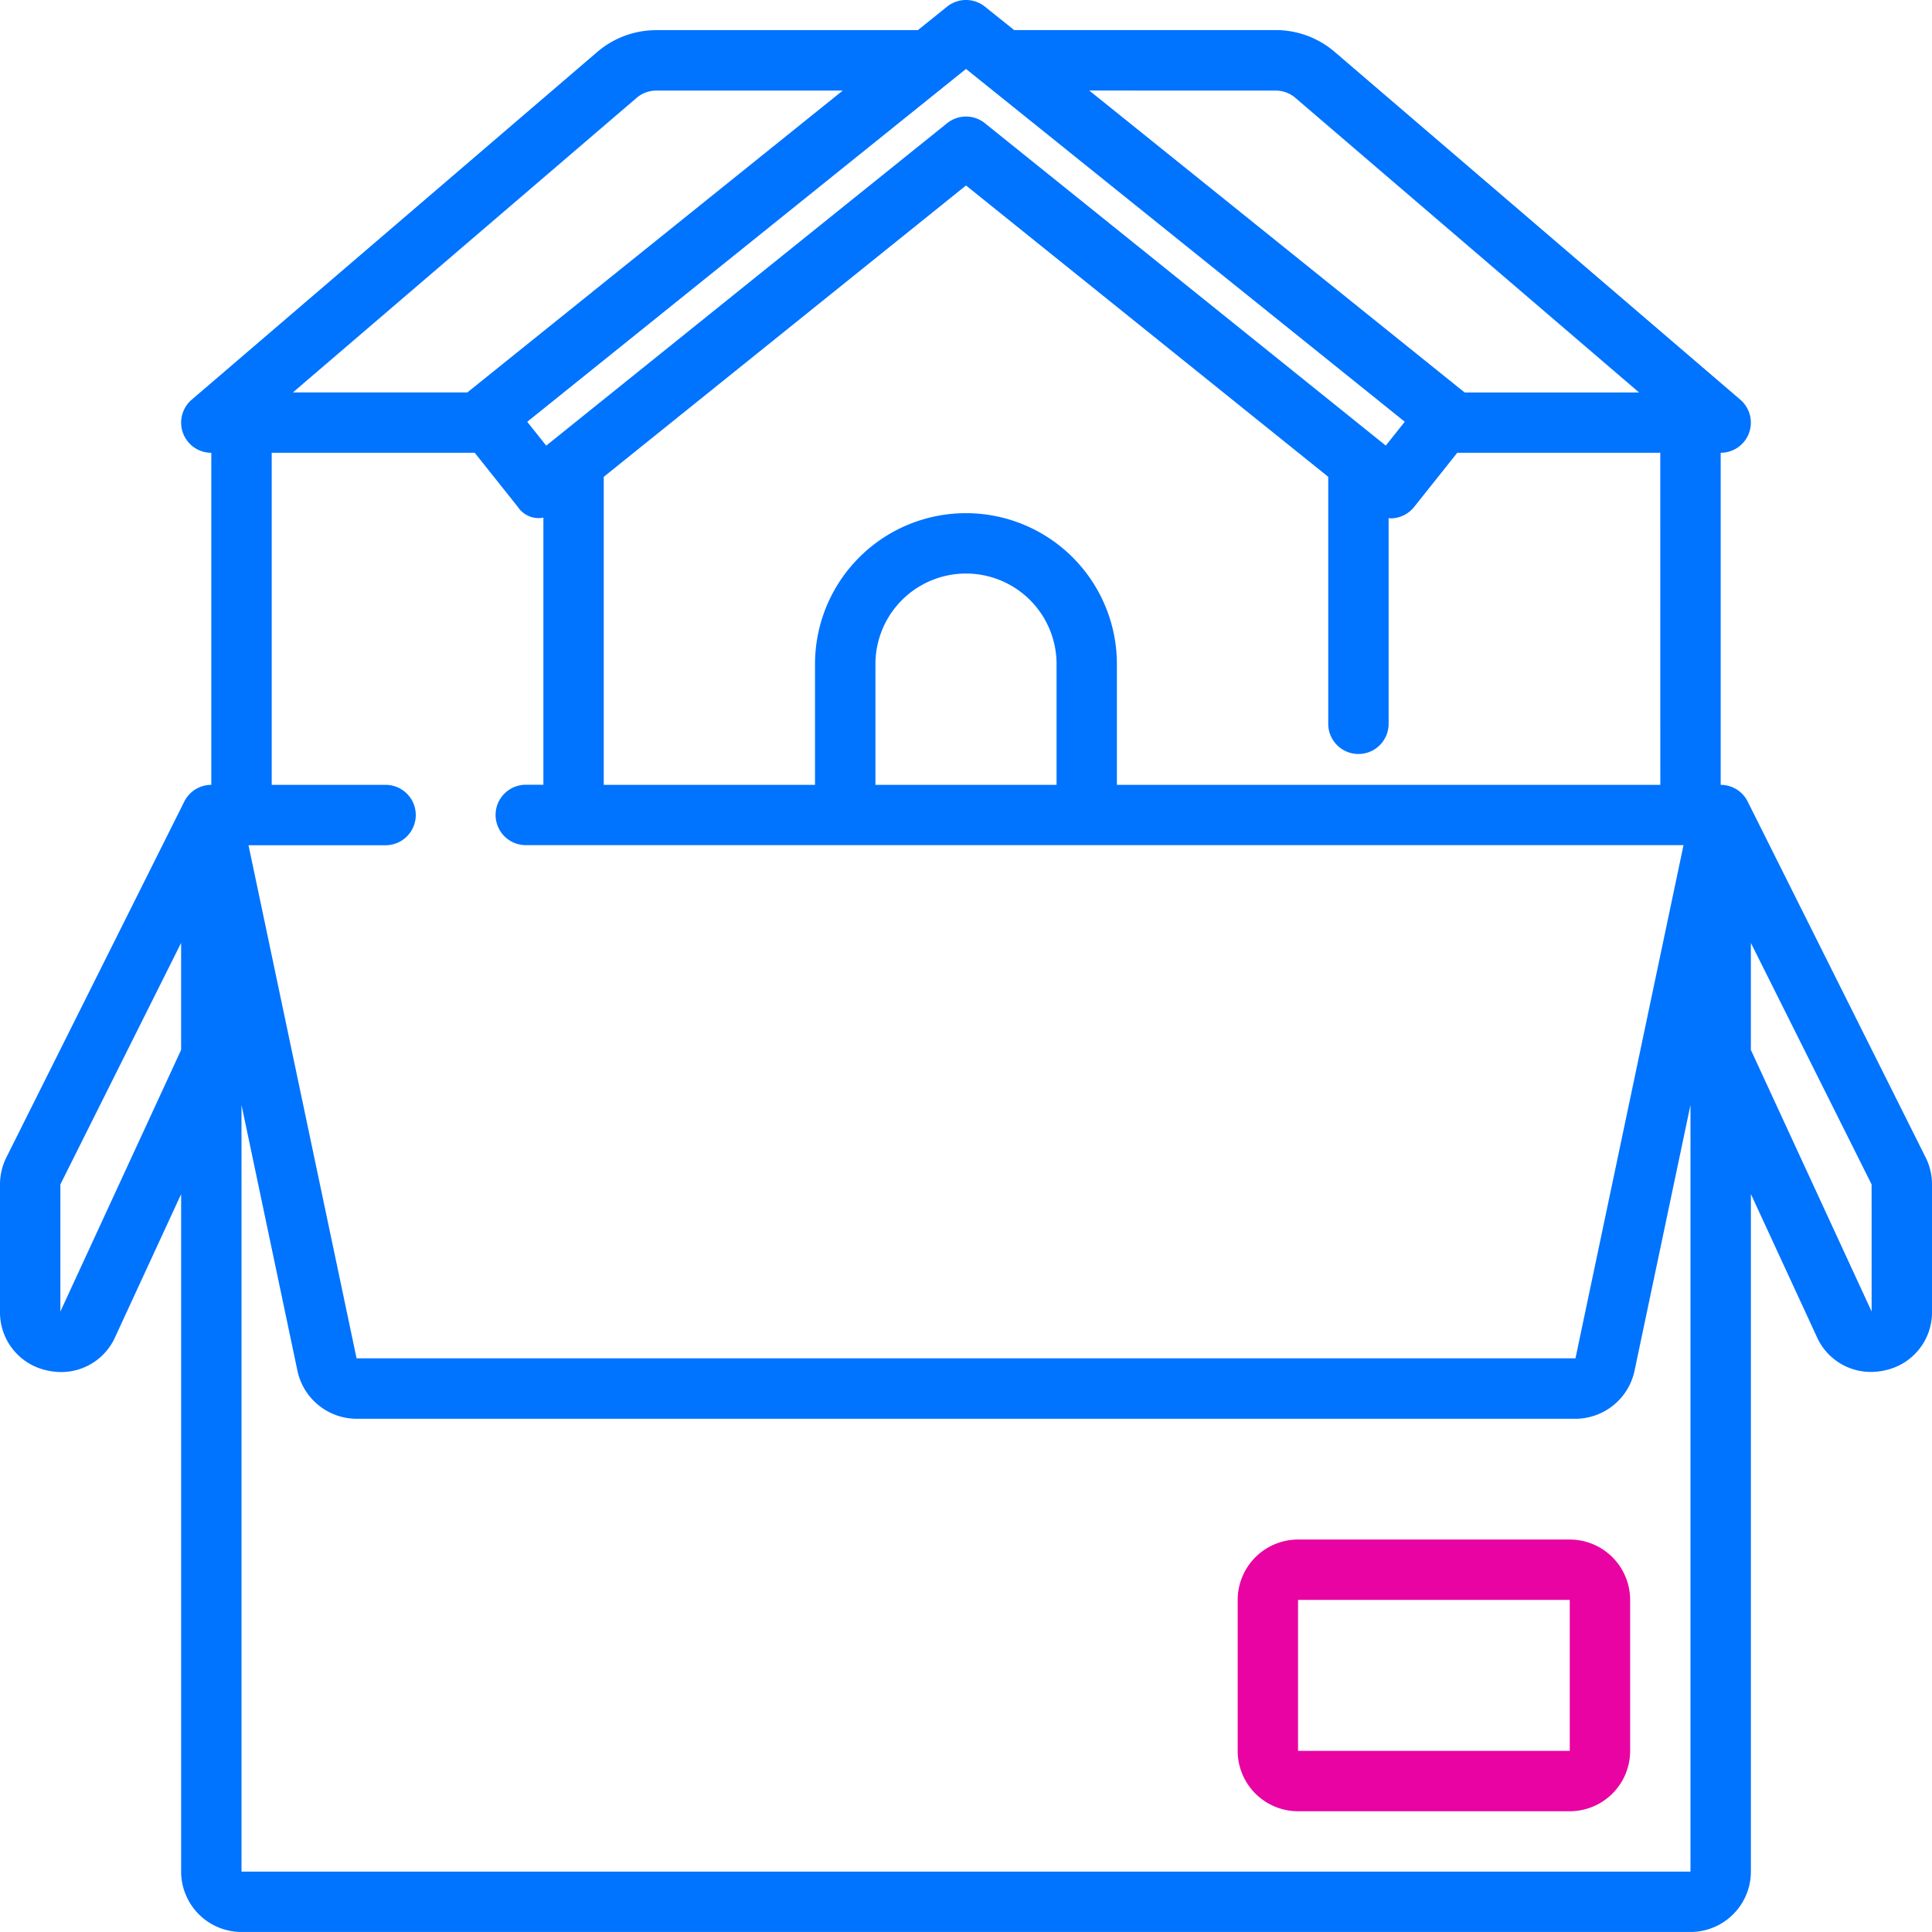 <svg id="moving-home" xmlns="http://www.w3.org/2000/svg" width="126.566" height="126.565" viewBox="0 0 126.566 126.565">
  <path id="Path_86" data-name="Path 86" d="M62.754,51h-17.8A3.959,3.959,0,0,0,41,54.955v9.888A3.959,3.959,0,0,0,44.955,68.8h17.8a3.959,3.959,0,0,0,3.955-3.955V54.955A3.959,3.959,0,0,0,62.754,51Zm-17.8,13.843V54.955h17.8l0,9.888Z" transform="translate(40.081 49.856)" fill="#e803a2"/>
  <path id="Path_87" data-name="Path 87" d="M126.149,75.825,114.491,52.511a1.975,1.975,0,0,0-1.768-1.094V29.663a1.977,1.977,0,0,0,1.285-3.479L87.434,3.4a5.929,5.929,0,0,0-3.86-1.428H66.439L64.523.437a1.981,1.981,0,0,0-2.48,0L60.127,1.977H42.993A5.929,5.929,0,0,0,39.133,3.4L12.558,26.185a1.977,1.977,0,0,0,1.285,3.479V51.417a1.98,1.98,0,0,0-1.77,1.094L.417,75.825A3.973,3.973,0,0,0,0,77.592V85.92a3.886,3.886,0,0,0,3.107,3.864,4.22,4.22,0,0,0,.894.1,3.87,3.87,0,0,0,3.546-2.3l4.319-9.356V122.61a3.959,3.959,0,0,0,3.955,3.955h94.925a3.959,3.959,0,0,0,3.955-3.955V78.221l4.319,9.356a3.868,3.868,0,0,0,3.546,2.3,4.22,4.22,0,0,0,.894-.1,3.886,3.886,0,0,0,3.107-3.864V77.592a3.973,3.973,0,0,0-.417-1.768ZM108.768,51.417h-35.6v-7.91a9.888,9.888,0,1,0-19.776,0v7.91H39.552V31.238L63.283,12.152,87.014,31.238V47.462a1.978,1.978,0,0,0,3.955,0V33.937c.042,0,.081.022.123.022a2.006,2.006,0,0,0,.218-.012,1.983,1.983,0,0,0,1.329-.734l2.826-3.55h13.3Zm-39.552,0H57.35v-7.91a5.933,5.933,0,1,1,11.866,0Zm-5.933-46.9L92.027,27.63l-1.244,1.562L64.523,8.074a1.977,1.977,0,0,0-2.48,0L35.783,29.195l-1.244-1.562Zm20.29,1.418a1.974,1.974,0,0,1,1.287.477l22.517,19.3H95.949L71.358,5.932Zm-41.868.477a1.978,1.978,0,0,1,1.287-.477H55.209L30.617,25.708H19.189ZM17.8,29.663H31.1l2.826,3.548a1.627,1.627,0,0,0,1.671.7v17.5H34.4a1.978,1.978,0,0,0,0,3.955h75.888l-7.078,33.619H23.359L16.28,55.372h8.935a1.978,1.978,0,1,0,0-3.955H17.8ZM3.955,85.92V77.592l7.91-15.821V68.78Zm11.866,36.69V72.387l3.666,17.421a3.976,3.976,0,0,0,3.872,3.138h79.849a3.974,3.974,0,0,0,3.87-3.14l3.666-17.419v50.223Zm106.79-36.69L114.7,68.78V61.772l7.91,15.821Z" transform="translate(0 -0.001)" fill="#0073ff"/>
</svg>
